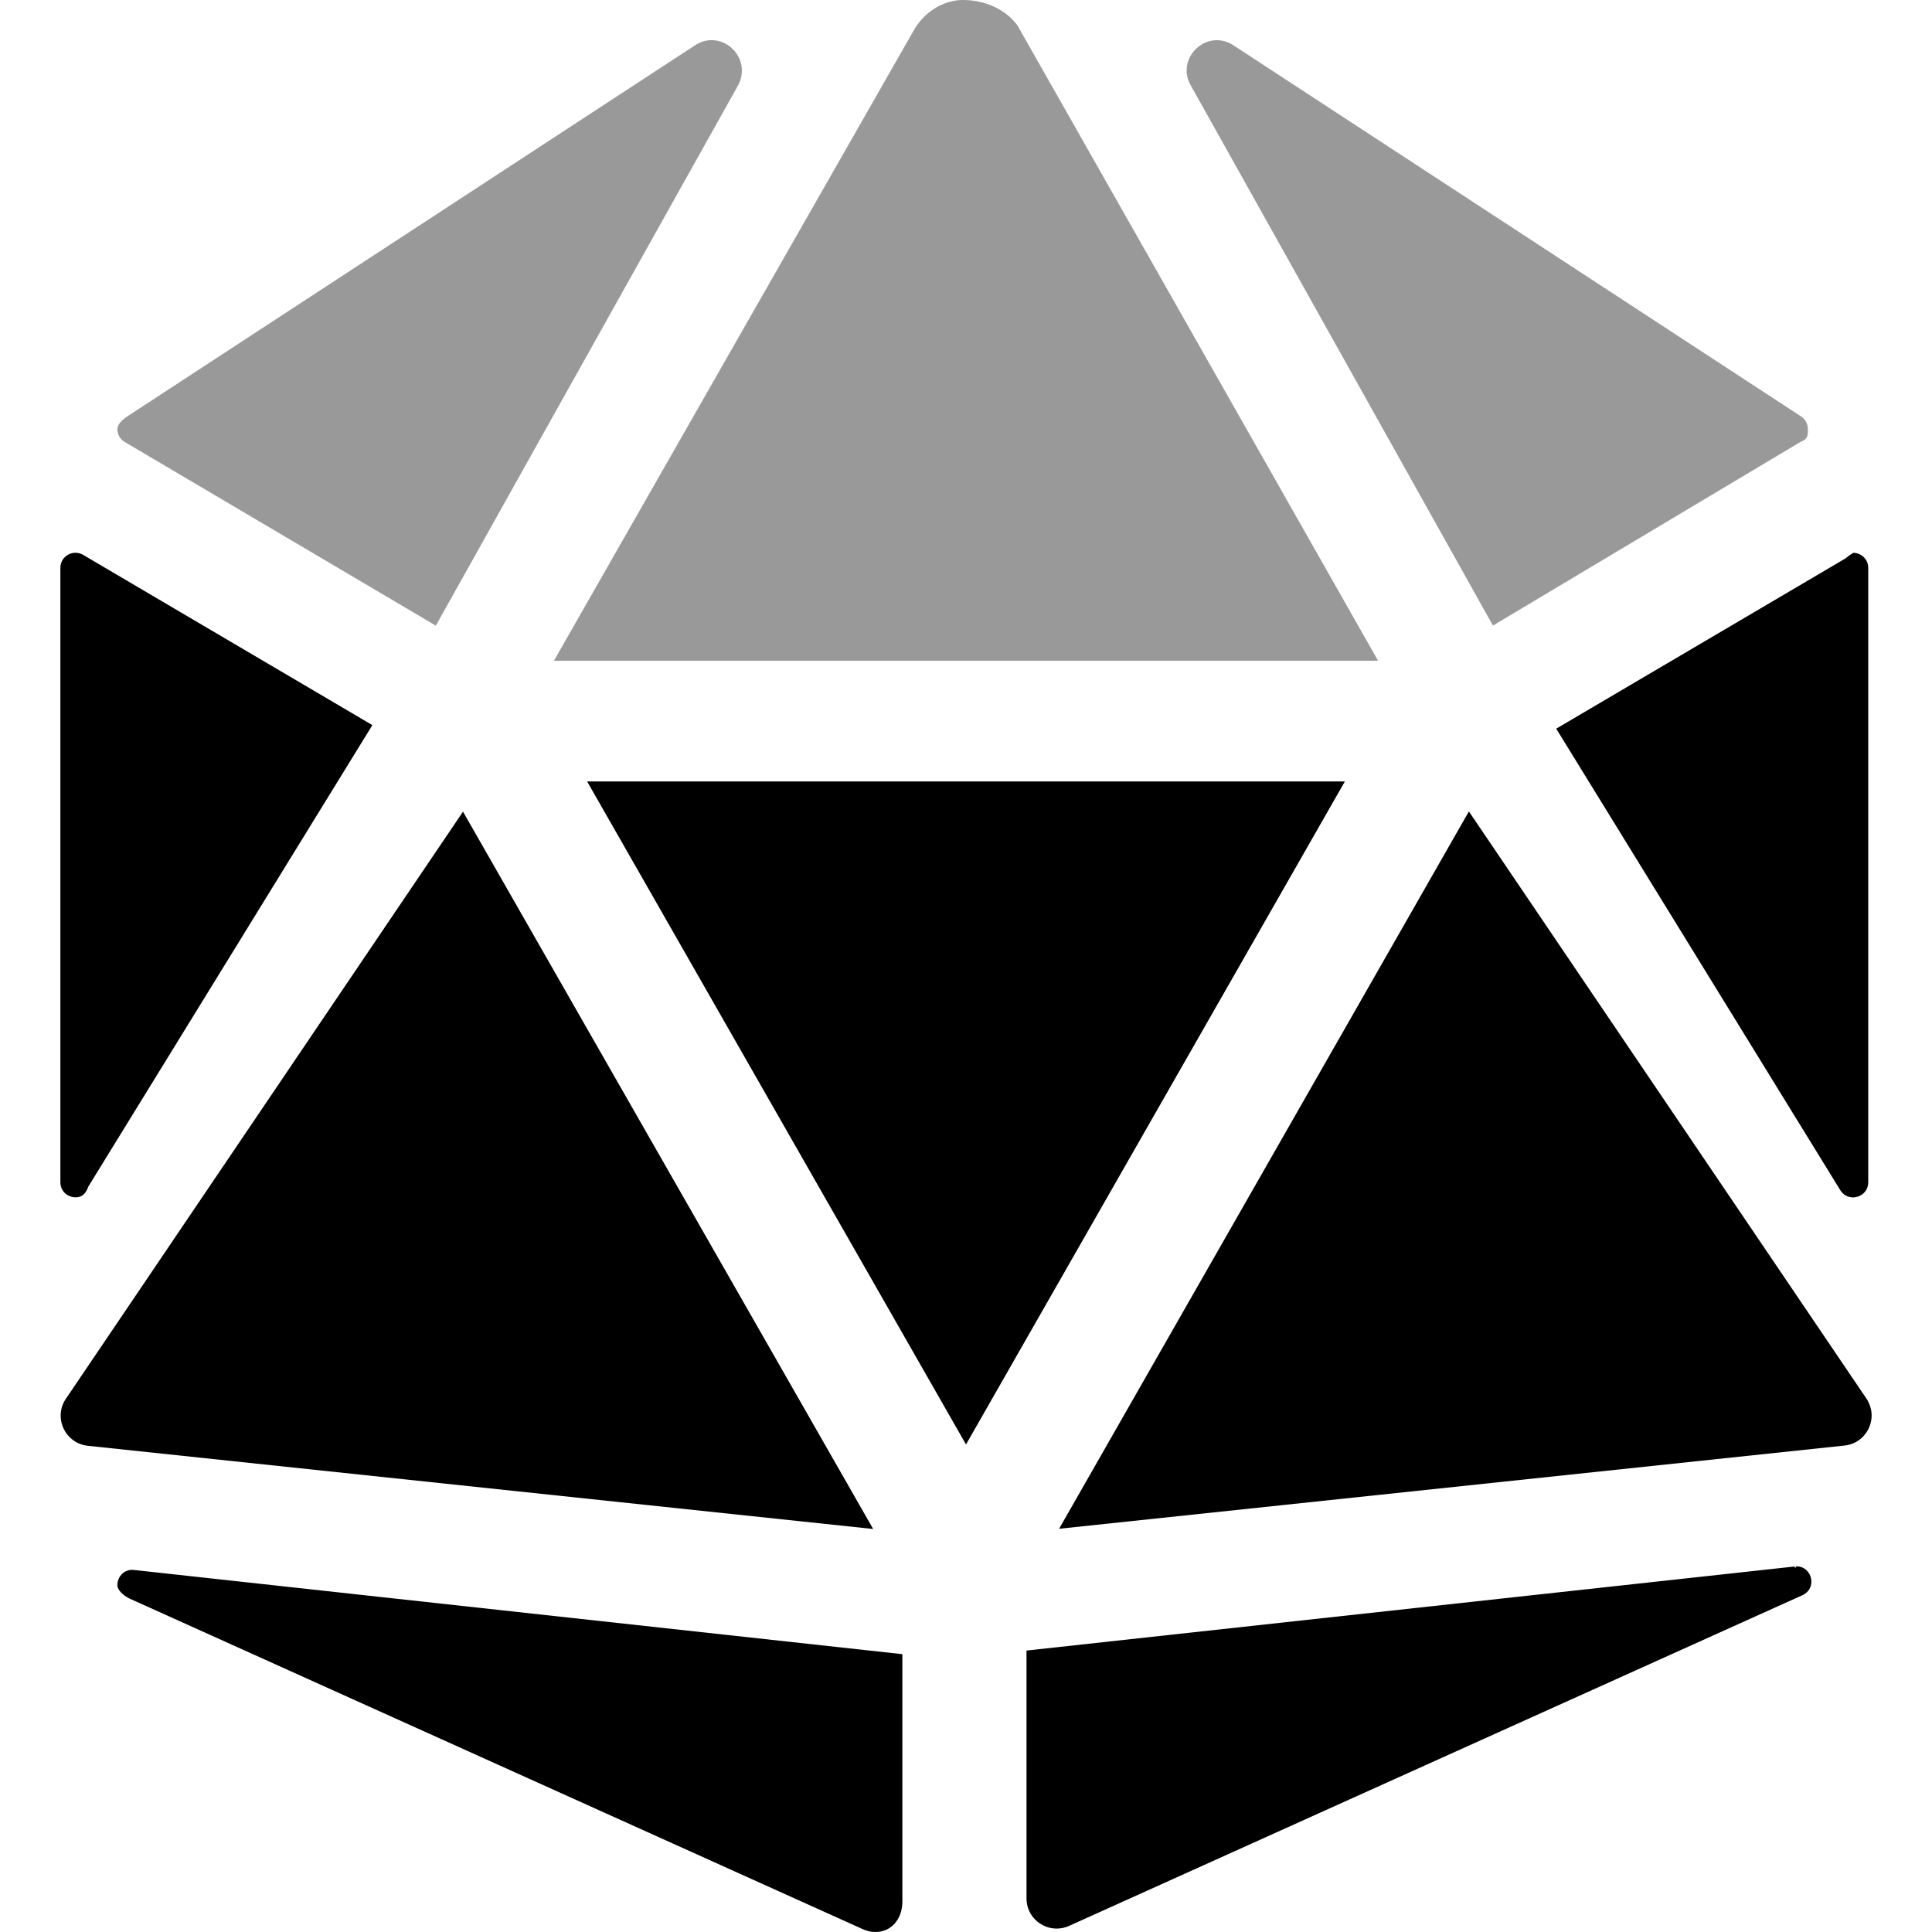 <svg xmlns="http://www.w3.org/2000/svg" viewBox="0 0 512 512"><!--! Font Awesome Pro 6.3.0 by @fontawesome - https://fontawesome.com License - https://fontawesome.com/license (Commercial License) Copyright 2023 Fonticons, Inc. --><defs><style>.fa-secondary{opacity:.4}</style></defs><path class="fa-primary" d="M20.04 317.3C18 317.3 16 315.8 16 313.3V150.5c0-2.351 1.91-4.012 4.001-4.012c.688 0 1.396 .18 2.062 .575l76.62 45.1l-75.28 122.3C22.59 316.8 21.31 317.3 20.04 317.3zM231.4 405.2l-208.2-22.06c-4.27-.482-7.123-4.117-7.123-7.995c0-1.401 .372-2.834 1.185-4.161L122.7 215.1L231.4 405.2zM31.1 420.1c0-2.039 1.508-4.068 3.93-4.068c.165 0 .335 .009 .509 .029l203.6 22.31v65.66C239.1 508.6 236.2 512 232 512c-1.113 0-2.255-.239-3.363-.756L34.25 423.6C32.69 422.8 31.1 421.4 31.1 420.1zM356.4 207.1l-100.4 175.7L155.6 207.1H356.4zM476.1 415.1c2.422 0 3.93 2.029 3.93 4.068c0 1.378-.689 2.761-2.252 3.524l-194.4 87.66c-1.103 .509-2.241 .744-3.35 .744c-4.2 0-7.994-3.371-7.994-7.994v-65.69l203.6-22.28C475.7 416 475.9 415.1 476.1 415.1zM494.8 370.9C495.6 372.3 496 373.7 496 375.1c0 3.872-2.841 7.499-7.128 7.98l-208.2 22.06l108.6-190.1L494.8 370.9zM491.1 146.5c2.091 0 4.001 1.661 4.001 4.012v162.8c0 2.483-2.016 4.006-4.053 4.006c-1.27 0-2.549-.592-3.353-1.912l-75.28-122.3l76.62-45.1C490.6 146.7 491.3 146.5 491.1 146.5z"/><path class="fa-secondary" d="M196.6 18.66c0-4.301-3.683-8.022-8.003-8.022c-1.308 0-2.675 .341-4.015 1.11L33.81 110.3C32.6 111.1 31.1 112.4 31.1 113.7c0 1.33 .649 2.653 1.938 3.417L115.5 165.8l79.94-142.9C196.3 21.48 196.6 20.04 196.6 18.66zM255.1 0C250.7 0 245.5 2.532 242.4 7.624L146.8 175.1h218.4l-95.59-168.4C266.5 2.532 261.2 0 255.1 0zM479.1 113.7c0-1.277-.602-2.555-1.813-3.353l-150.8-98.59c-1.34-.769-2.707-1.11-4.015-1.11c-4.32 0-8.003 3.721-8.003 8.022c0 1.379 .379 2.818 1.237 4.214l79.94 142.9l81.53-48.69C479.3 116.3 479.1 115 479.1 113.7z"/></svg>
